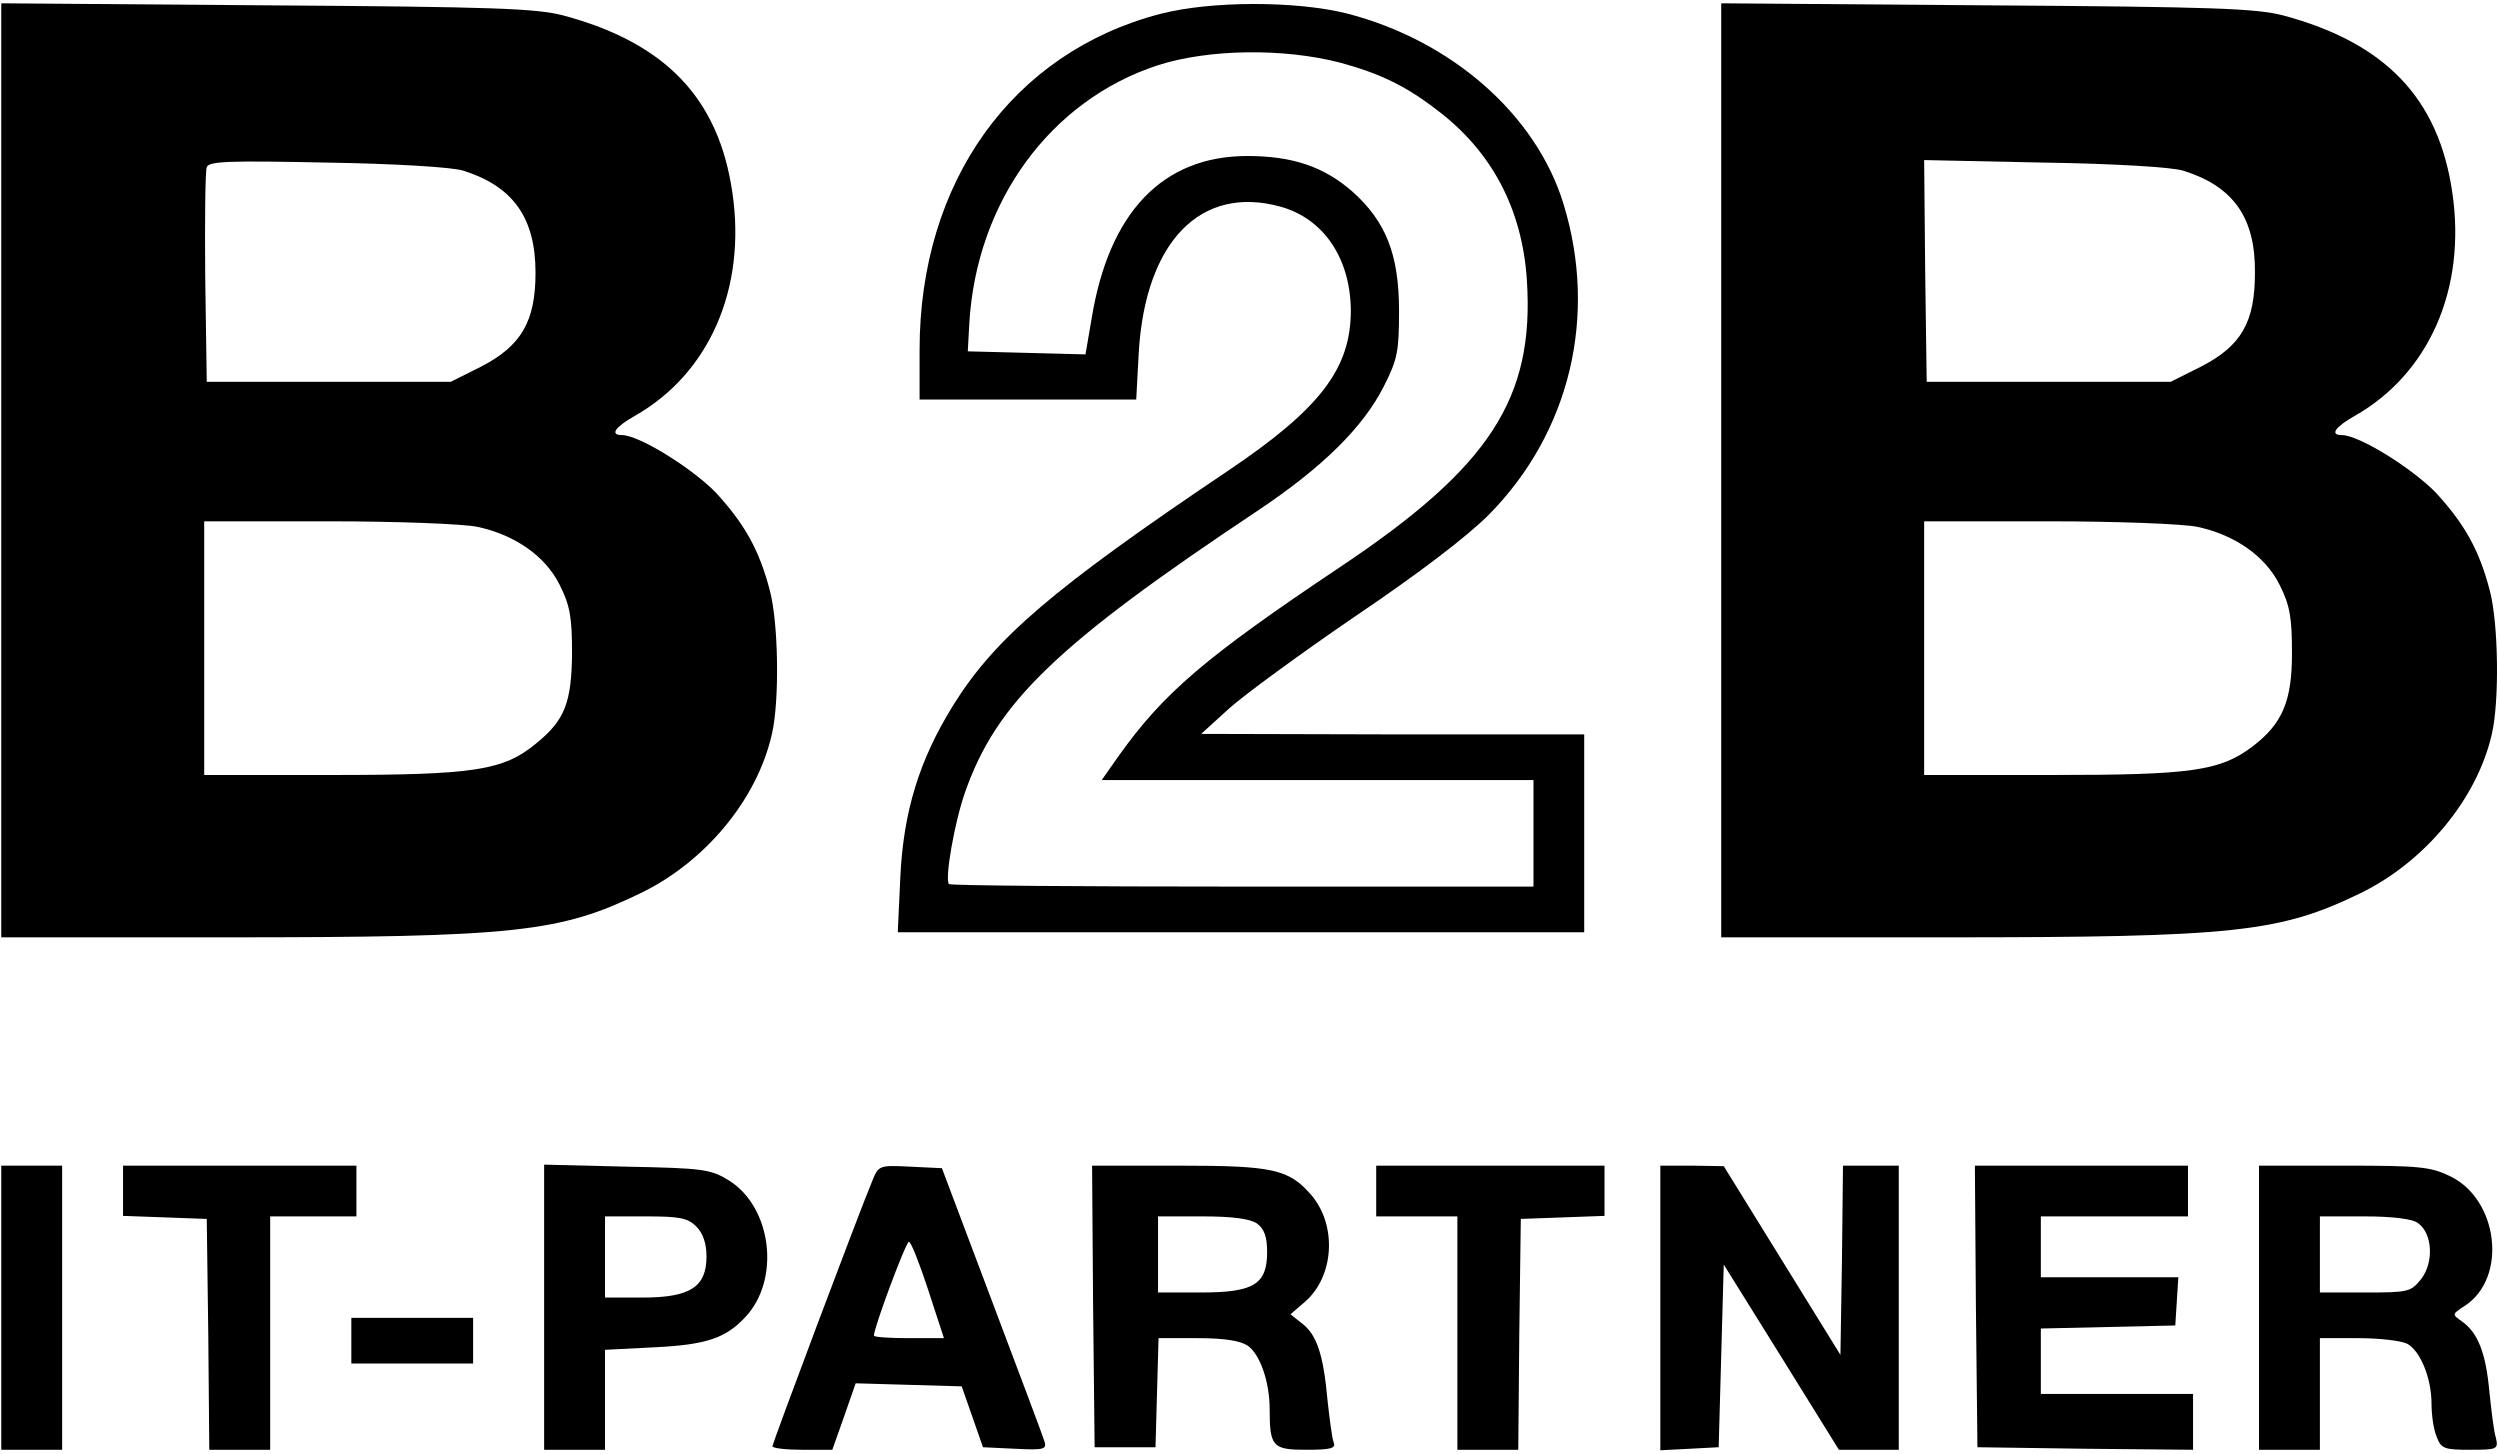 <svg width="657" height="382" viewBox="0 0 657 382" fill="none" xmlns="http://www.w3.org/2000/svg">
<path d="M0.334 123.533V246.333H59.401C135.667 246.333 147.134 245 168.334 234.733C185.401 226.467 199.001 210.067 202.867 192.867C204.867 184.2 204.601 163.933 202.334 155.267C199.534 144.467 195.667 137.667 188.067 129.4C181.801 123 167.934 114.333 163.401 114.333C160.201 114.333 161.667 112.2 166.867 109.267C186.334 98.2 196.201 75.933 192.467 50.6C188.867 25.8 174.867 11.267 148.067 4.067C140.867 2.2 129.801 1.8 70.067 1.4L0.334 0.867V123.533ZM121.801 44.867C134.867 49 140.734 57.267 140.734 71.667C140.734 84.467 137.001 90.867 126.467 96.333L118.467 100.333H86.467H54.334L53.934 73C53.801 58.067 53.934 44.867 54.334 43.933C54.867 42.333 60.467 42.2 86.067 42.733C103.534 43 119.134 43.933 121.801 44.867ZM125.534 138.467C135.401 140.6 143.401 146.2 147.134 153.8C149.801 159.133 150.334 162.333 150.334 171.667C150.201 184.6 148.467 189.267 140.867 195.4C132.334 202.467 124.734 203.667 87.267 203.667H53.667V170.333V137H86.334C104.201 137 121.801 137.667 125.534 138.467Z" fill="black"/>
<path d="M304.867 3.667C266.067 13.8 241.667 47.8 241.667 91.933V105H270.2H298.6L299.267 92.6C301 63.533 315.534 48.467 336.6 54.333C347.934 57.533 354.867 67.933 355 81.533C355 96.867 347 107.4 322.6 123.8C276.6 154.733 261.4 167.8 250.467 185.4C241.534 199.8 237.4 213.4 236.6 230.6L235.934 245H326.2H416.334V219V193H366.067L315.667 192.867L323 186.2C327 182.6 341.934 171.667 356.2 161.933C372.6 150.867 385.4 141.133 391.267 135.267C412.6 113.667 419.934 83 410.867 53.533C403.667 30.067 381.4 10.6 353.934 3.533C340.6 0.2 318.067 0.2 304.867 3.667ZM352.2 16.467C362.467 19.267 369.267 22.467 377.4 28.733C392.067 39.667 400.067 55 401.267 73.667C403.267 104.733 391.534 122.733 352.2 149C316.734 172.733 305.8 182.067 293.934 198.733L289.534 205H346.2H403V219V233H326.6C284.467 233 249.8 232.733 249.4 232.333C248.2 231.133 250.867 215.933 253.667 208.067C261.934 184.6 277.667 169.4 330.334 134.333C347.534 122.867 358.2 112.333 363.667 101.533C367.267 94.467 367.667 92.333 367.667 81.667C367.667 66.867 364.2 58.2 355.4 50.333C347.934 43.8 339.667 41 327.8 41C305.534 41 291.4 55.8 286.867 83.8L285.267 93.133L269.8 92.733L254.334 92.333L254.734 85C256.6 53 276.067 26.333 304.334 17.133C317.667 12.867 337.267 12.6 352.2 16.467Z" fill="black"/>
<path d="M452.334 123.533V246.333H511.401C587.534 246.333 599.134 245 620.334 234.733C637.267 226.467 651.001 209.933 654.867 192.867C656.867 184.2 656.601 163.933 654.334 155.267C651.534 144.467 647.667 137.667 640.067 129.4C633.801 123 619.934 114.333 615.401 114.333C612.201 114.333 613.667 112.2 618.867 109.267C638.334 98.2 648.201 75.933 644.467 50.6C640.867 25.8 626.867 11.267 600.067 4.067C592.867 2.2 581.801 1.8 522.067 1.4L452.334 0.867V123.533ZM573.801 44.867C587.001 49 592.734 57.267 592.601 71.667C592.601 84.733 589.001 90.867 578.467 96.333L570.467 100.333H538.467H506.334L505.934 71.133L505.667 42.067L537.267 42.733C555.534 43 571.001 43.933 573.801 44.867ZM577.534 138.467C587.401 140.6 595.401 146.2 599.134 153.8C601.801 159.133 602.334 162.333 602.334 171.667C602.334 184.333 599.801 190.2 591.934 196.2C583.401 202.6 576.067 203.667 539.401 203.667H505.667V170.333V137H538.334C556.201 137 573.801 137.667 577.534 138.467Z" fill="black"/>
<path d="M0.334 343.667V381H8.334H16.334V343.667V306.333H8.334H0.334V343.667Z" fill="black"/>
<path d="M32.334 313V319.533L43.401 319.933L54.334 320.333L54.734 350.6L55.001 381H63.001H71.001V350.333V319.667H82.334H93.667V313V306.333H63.001H32.334V313Z" fill="black"/>
<path d="M143 343.533V381H151H159V367.8V354.733L172.067 354.067C185.667 353.4 190.733 351.667 195.933 346.067C205.133 336.2 202.867 317.267 191.533 310.2C186.733 307.267 184.867 307 164.733 306.6L143 306.067V343.533ZM183 322.333C184.733 324.067 185.667 326.733 185.667 330.2C185.667 338.2 181.4 341 168.867 341H159V330.333V319.667H169.667C178.6 319.667 180.733 320.067 183 322.333Z" fill="black"/>
<path d="M229.133 310.6C225.667 318.867 203 379.267 203 380.067C203 380.6 206.6 381 210.867 381H218.733L221.8 372.333L224.867 363.533L238.733 363.933L252.733 364.333L255.533 372.333L258.333 380.333L266.733 380.733C274.467 381.133 275.133 380.867 274.467 378.733C274.067 377.4 267.8 360.733 260.6 341.667L247.533 307L239.267 306.6C231 306.2 230.867 306.2 229.133 310.6ZM243.933 339L248.067 351.667H238.867C233.8 351.667 229.667 351.4 229.667 351C229.667 348.867 238.067 326.333 238.867 326.333C239.4 326.333 241.667 332.067 243.933 339Z" fill="black"/>
<path d="M287.267 343.267L287.667 380.333H295.667H303.667L304.067 365.933L304.467 351.667H314.733C321.8 351.667 325.933 352.333 327.933 353.667C331.133 355.933 333.667 363.133 333.667 370.333C333.667 380.2 334.467 381 343.267 381C349.933 381 351.133 380.6 350.467 379C350.067 377.933 349.4 372.867 348.867 367.933C347.8 356.067 346.067 350.867 342.333 347.933L339.133 345.4L343 342.067C350.6 335.4 351.4 322.2 344.733 314.2C338.733 307.267 334.867 306.333 309.667 306.333H287L287.267 343.267ZM330.333 321.533C332.2 322.867 333 325 333 329C333 337.533 329.533 339.667 315.533 339.667H304.333V329.667V319.667H316.067C324.067 319.667 328.6 320.333 330.333 321.533Z" fill="black"/>
<path d="M361.668 313V319.667H372.335H383.001V350.333V381H391.001H399.001L399.268 350.6L399.668 320.333L410.735 319.933L421.668 319.533V313V306.333H391.668H361.668V313Z" fill="black"/>
<path d="M436.334 343.667V381.133L444.067 380.733L451.667 380.333L452.334 356.333L453.001 332.333L468.201 356.733L483.267 381H491.134H499.001V343.667V306.333H491.667H484.334L484.067 331.133L483.667 356.067L468.334 331.267L453.001 306.467L444.734 306.333H436.334V343.667Z" fill="black"/>
<path d="M519.267 343.267L519.667 380.333L548.067 380.733L576.333 381V373.667V366.333H556.333H536.333V357.667V349.133L554.067 348.733L571.667 348.333L572.067 341.933L572.467 335.667H554.467H536.333V327.667V319.667H555.667H575V313V306.333H547H519L519.267 343.267Z" fill="black"/>
<path d="M593.668 343.667V381H601.668H609.668V366.333V351.667H619.801C625.268 351.667 631.001 352.333 632.601 353.133C636.068 355 639.001 362.2 639.001 368.867C639.001 371.8 639.535 375.667 640.335 377.533C641.535 380.733 642.335 381 649.135 381C656.201 381 656.601 380.867 655.935 377.933C655.401 376.333 654.735 370.733 654.201 365.667C653.268 355.4 651.135 350.2 647.001 347.267C644.335 345.4 644.335 345.4 647.801 343.133C659.001 335.8 656.601 315.267 643.935 309.133C638.735 306.6 635.801 306.333 615.935 306.333H593.668V343.667ZM635.401 321.4C639.268 324.067 639.668 331.667 636.335 336.067C633.535 339.533 633.001 339.667 621.535 339.667H609.668V329.667V319.667H621.401C628.735 319.667 634.068 320.333 635.401 321.4Z" fill="black"/>
<path d="M92.334 352.333V358.333H108.334H124.334V352.333V346.333H108.334H92.334V352.333Z" fill="black"/>
</svg>
